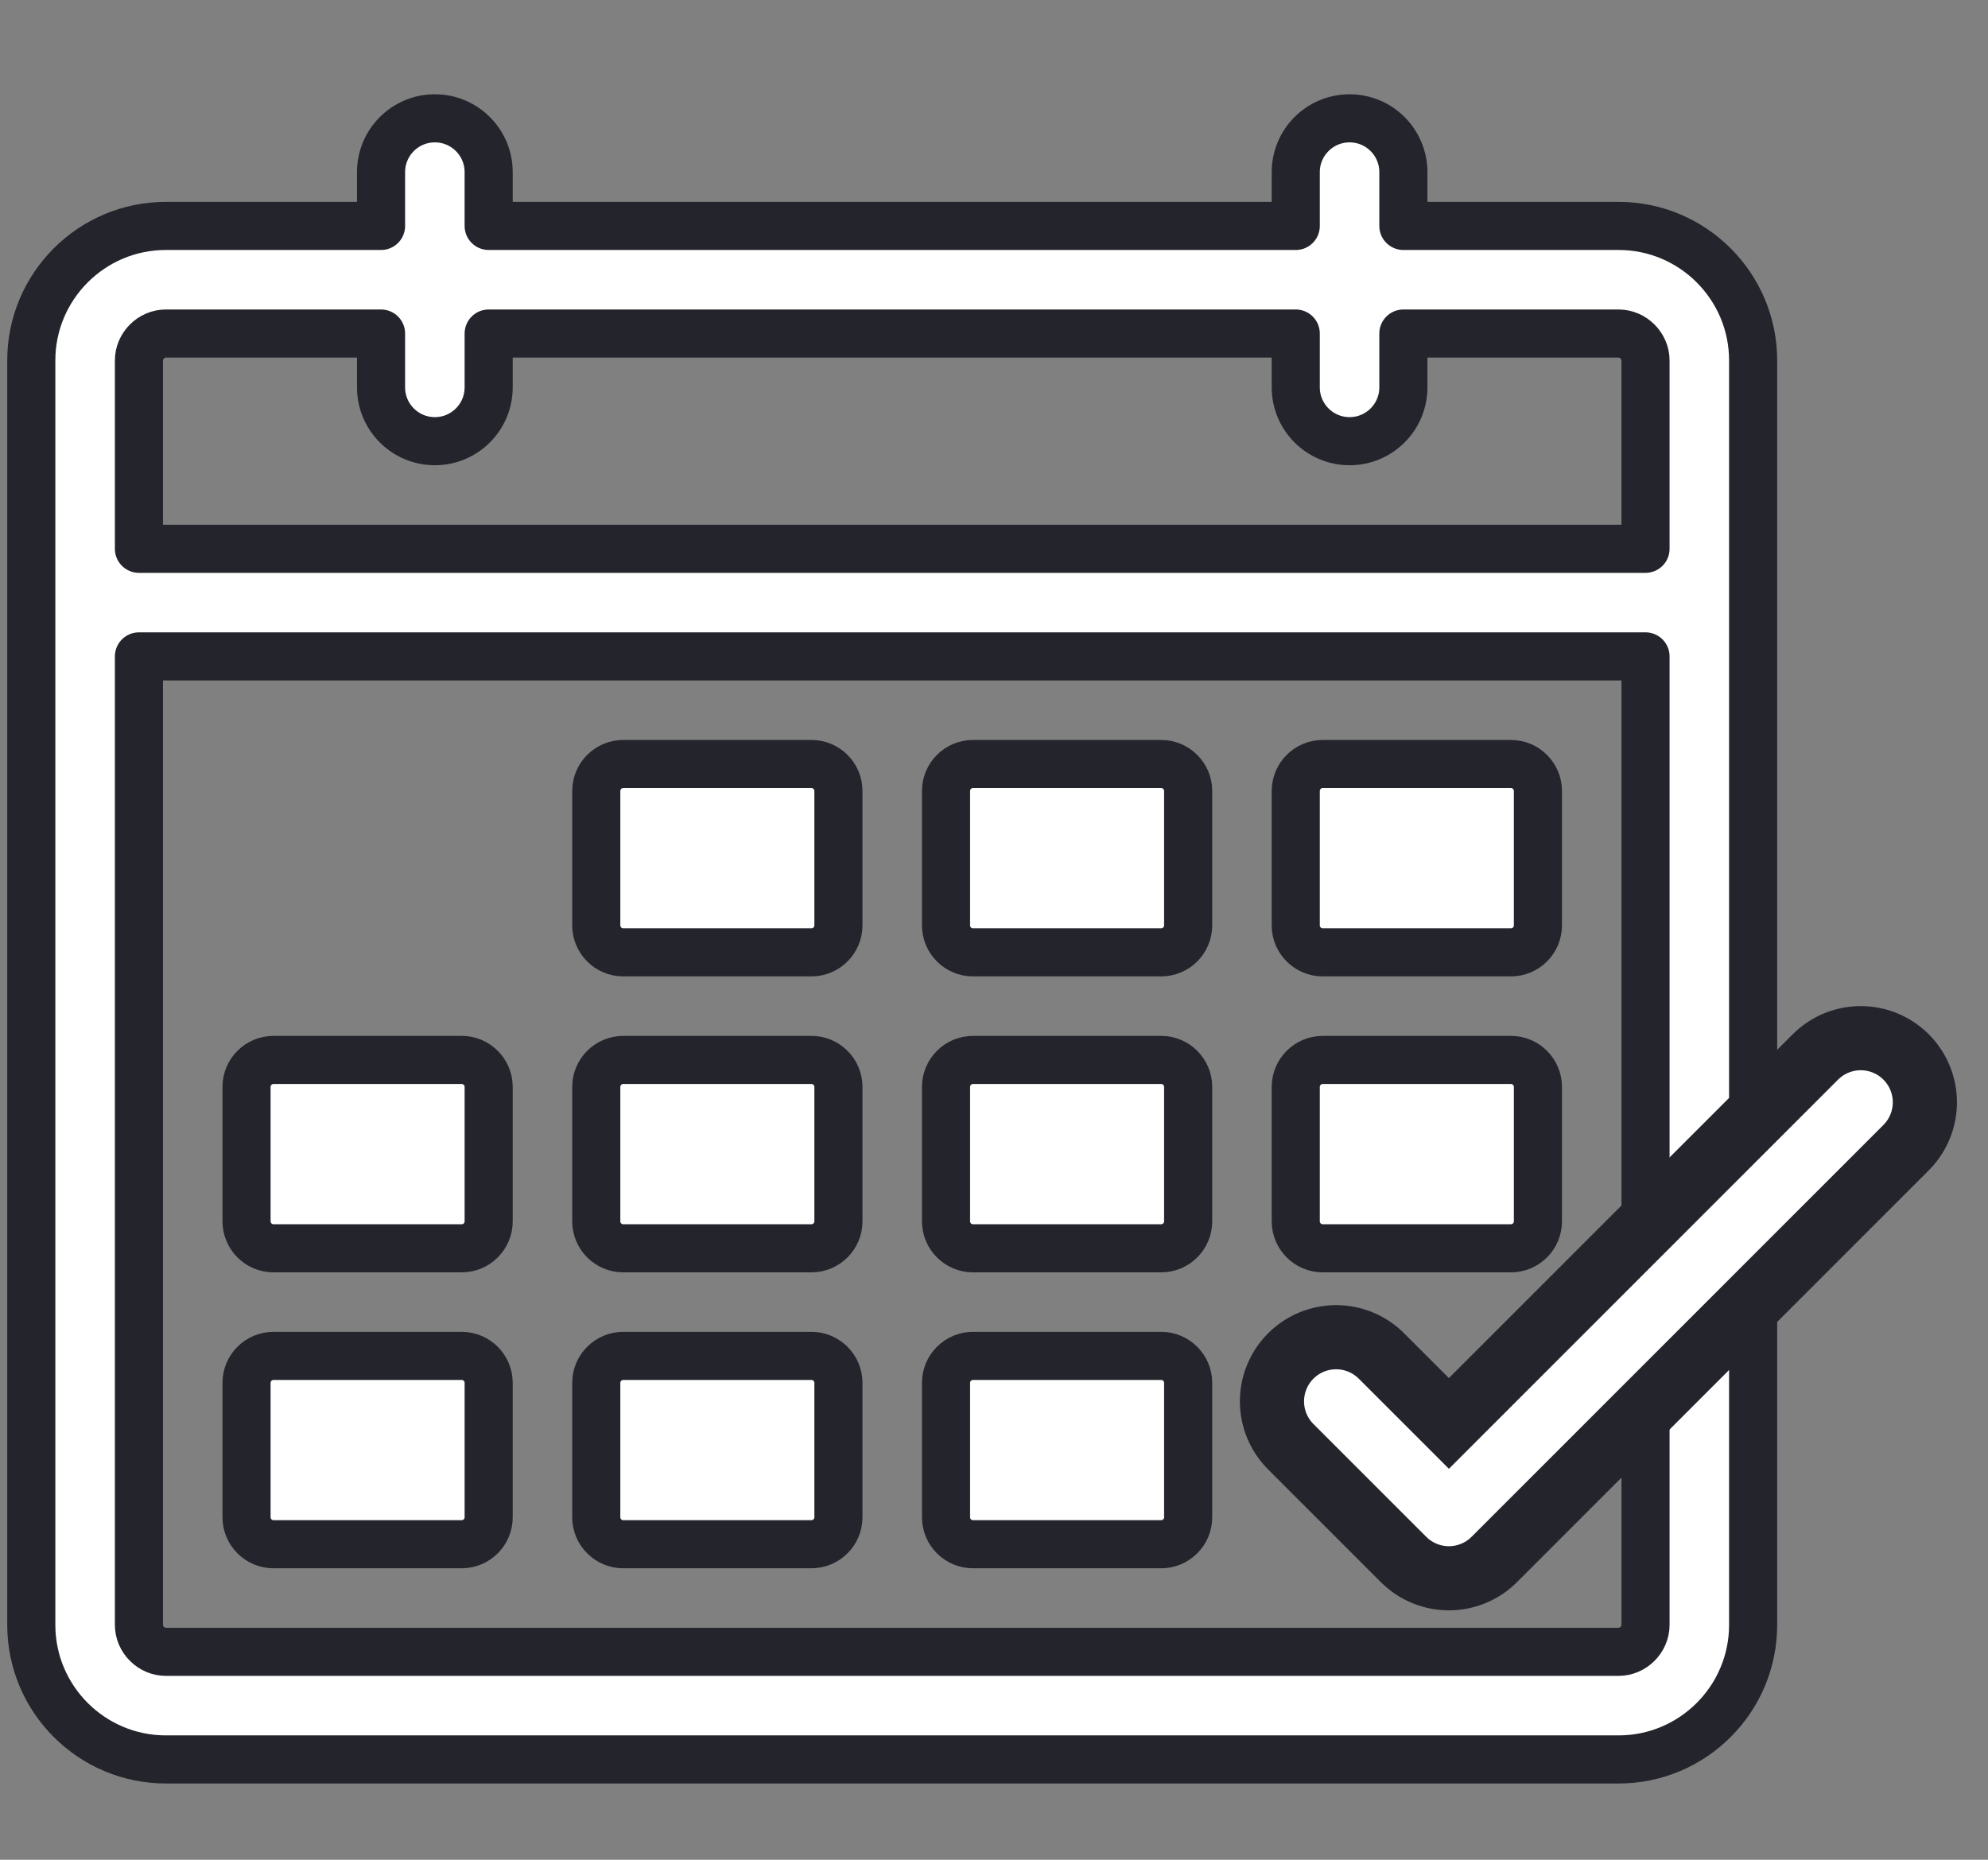 <?xml version="1.0" encoding="UTF-8" standalone="no"?> <svg xmlns="http://www.w3.org/2000/svg" xmlns:xlink="http://www.w3.org/1999/xlink" xmlns:serif="http://www.serif.com/" width="62px" height="58px" version="1.1" xml:space="preserve" style="fill-rule:evenodd;clip-rule:evenodd;stroke-linejoin:round;stroke-miterlimit:2;"><rect width="100%" height="100%" fill="#808080" stroke="none"/><g><path d="M40.411,7.046l0,-1.678c0,-0.927 0.752,-1.678 1.678,-1.678c0.927,0 1.678,0.751 1.678,1.678l0,1.678l6.713,0c2.313,0 4.195,1.882 4.195,4.195l-0,39.435c-0,2.313 -1.882,4.195 -4.195,4.195l-45.308,0c-2.314,0 -4.196,-1.882 -4.196,-4.195l0,-39.435c0,-2.313 1.882,-4.195 4.196,-4.195l6.712,0l-0,-1.678c-0,-0.927 0.751,-1.678 1.678,-1.678c0.927,0 1.678,0.751 1.678,1.678l0,1.678l25.171,0Zm10.069,44.469c0.454,0 0.839,-0.384 0.839,-0.839l-0,-30.205l-46.986,-0l-0,30.205c-0,0.455 0.384,0.839 0.839,0.839l45.308,0Zm-14.264,-9.229c0.461,-0 0.839,0.378 0.839,0.839l0,4.195c0,0.461 -0.378,0.839 -0.839,0.839l-5.873,0c-0.462,0 -0.839,-0.378 -0.839,-0.839l-0,-4.195c-0,-0.461 0.377,-0.839 0.839,-0.839l5.873,-0Zm-10.908,-0c0.462,-0 0.84,0.378 0.84,0.839l-0,4.195c-0,0.461 -0.378,0.839 -0.84,0.839l-5.873,0c-0.461,0 -0.839,-0.378 -0.839,-0.839l0,-4.195c0,-0.461 0.378,-0.839 0.839,-0.839l5.873,-0Zm-10.907,-0c0.461,-0 0.839,0.378 0.839,0.839l0,4.195c0,0.461 -0.378,0.839 -0.839,0.839l-5.873,0c-0.462,0 -0.839,-0.378 -0.839,-0.839l-0,-4.195c-0,-0.461 0.377,-0.839 0.839,-0.839l5.873,-0Zm21.815,-9.23c0.461,0 0.839,0.378 0.839,0.839l0,4.196c0,0.461 -0.378,0.839 -0.839,0.839l-5.873,-0c-0.462,-0 -0.839,-0.378 -0.839,-0.839l-0,-4.196c-0,-0.461 0.377,-0.839 0.839,-0.839l5.873,0Zm-10.908,0c0.462,0 0.84,0.378 0.84,0.839l-0,4.196c-0,0.461 -0.378,0.839 -0.84,0.839l-5.873,-0c-0.461,-0 -0.839,-0.378 -0.839,-0.839l0,-4.196c0,-0.461 0.378,-0.839 0.839,-0.839l5.873,0Zm-10.907,0c0.461,0 0.839,0.378 0.839,0.839l0,4.196c0,0.461 -0.378,0.839 -0.839,0.839l-5.873,-0c-0.462,-0 -0.839,-0.378 -0.839,-0.839l-0,-4.196c-0,-0.461 0.377,-0.839 0.839,-0.839l5.873,0Zm32.723,0c0.461,0 0.839,0.378 0.839,0.839l-0,4.196c-0,0.461 -0.378,0.839 -0.839,0.839l-5.874,-0c-0.461,-0 -0.839,-0.378 -0.839,-0.839l0,-4.196c0,-0.461 0.378,-0.839 0.839,-0.839l5.874,0Zm-10.908,-9.229c0.461,0 0.839,0.378 0.839,0.839l0,4.195c0,0.462 -0.378,0.839 -0.839,0.839l-5.873,0c-0.462,0 -0.839,-0.377 -0.839,-0.839l-0,-4.195c-0,-0.461 0.377,-0.839 0.839,-0.839l5.873,0Zm-10.908,0c0.462,0 0.84,0.378 0.84,0.839l-0,4.195c-0,0.462 -0.378,0.839 -0.84,0.839l-5.873,0c-0.461,0 -0.839,-0.377 -0.839,-0.839l0,-4.195c0,-0.461 0.378,-0.839 0.839,-0.839l5.873,0Zm21.816,0c0.461,0 0.839,0.378 0.839,0.839l-0,4.195c-0,0.462 -0.378,0.839 -0.839,0.839l-5.874,0c-0.461,0 -0.839,-0.377 -0.839,-0.839l0,-4.195c0,-0.461 0.378,-0.839 0.839,-0.839l5.874,0Zm4.195,-6.712l-0,-5.874c-0,-0.454 -0.385,-0.839 -0.839,-0.839l-6.713,0l0,1.679c0,0.926 -0.751,1.678 -1.678,1.678c-0.926,-0 -1.678,-0.752 -1.678,-1.678l0,-1.679l-25.171,0l0,1.679c0,0.926 -0.751,1.678 -1.678,1.678c-0.927,-0 -1.678,-0.752 -1.678,-1.678l-0,-1.679l-6.712,0c-0.455,0 -0.839,0.385 -0.839,0.839l-0,5.874l46.986,-0Z" style="fill:#fff;fill-rule:nonzero;stroke:#23242c;stroke-width:1.5px;"></path><path d="M41.669,43.703l3.518,3.518l12.844,-12.844" style="fill:none;stroke:#23242c;stroke-width:6px;stroke-linecap:round;stroke-miterlimit:1;"></path><path d="M41.669,43.703l3.518,3.518l12.844,-12.844" style="fill:none;stroke:#fff;stroke-width:2px;stroke-linecap:round;stroke-miterlimit:1;"></path></g></svg> 